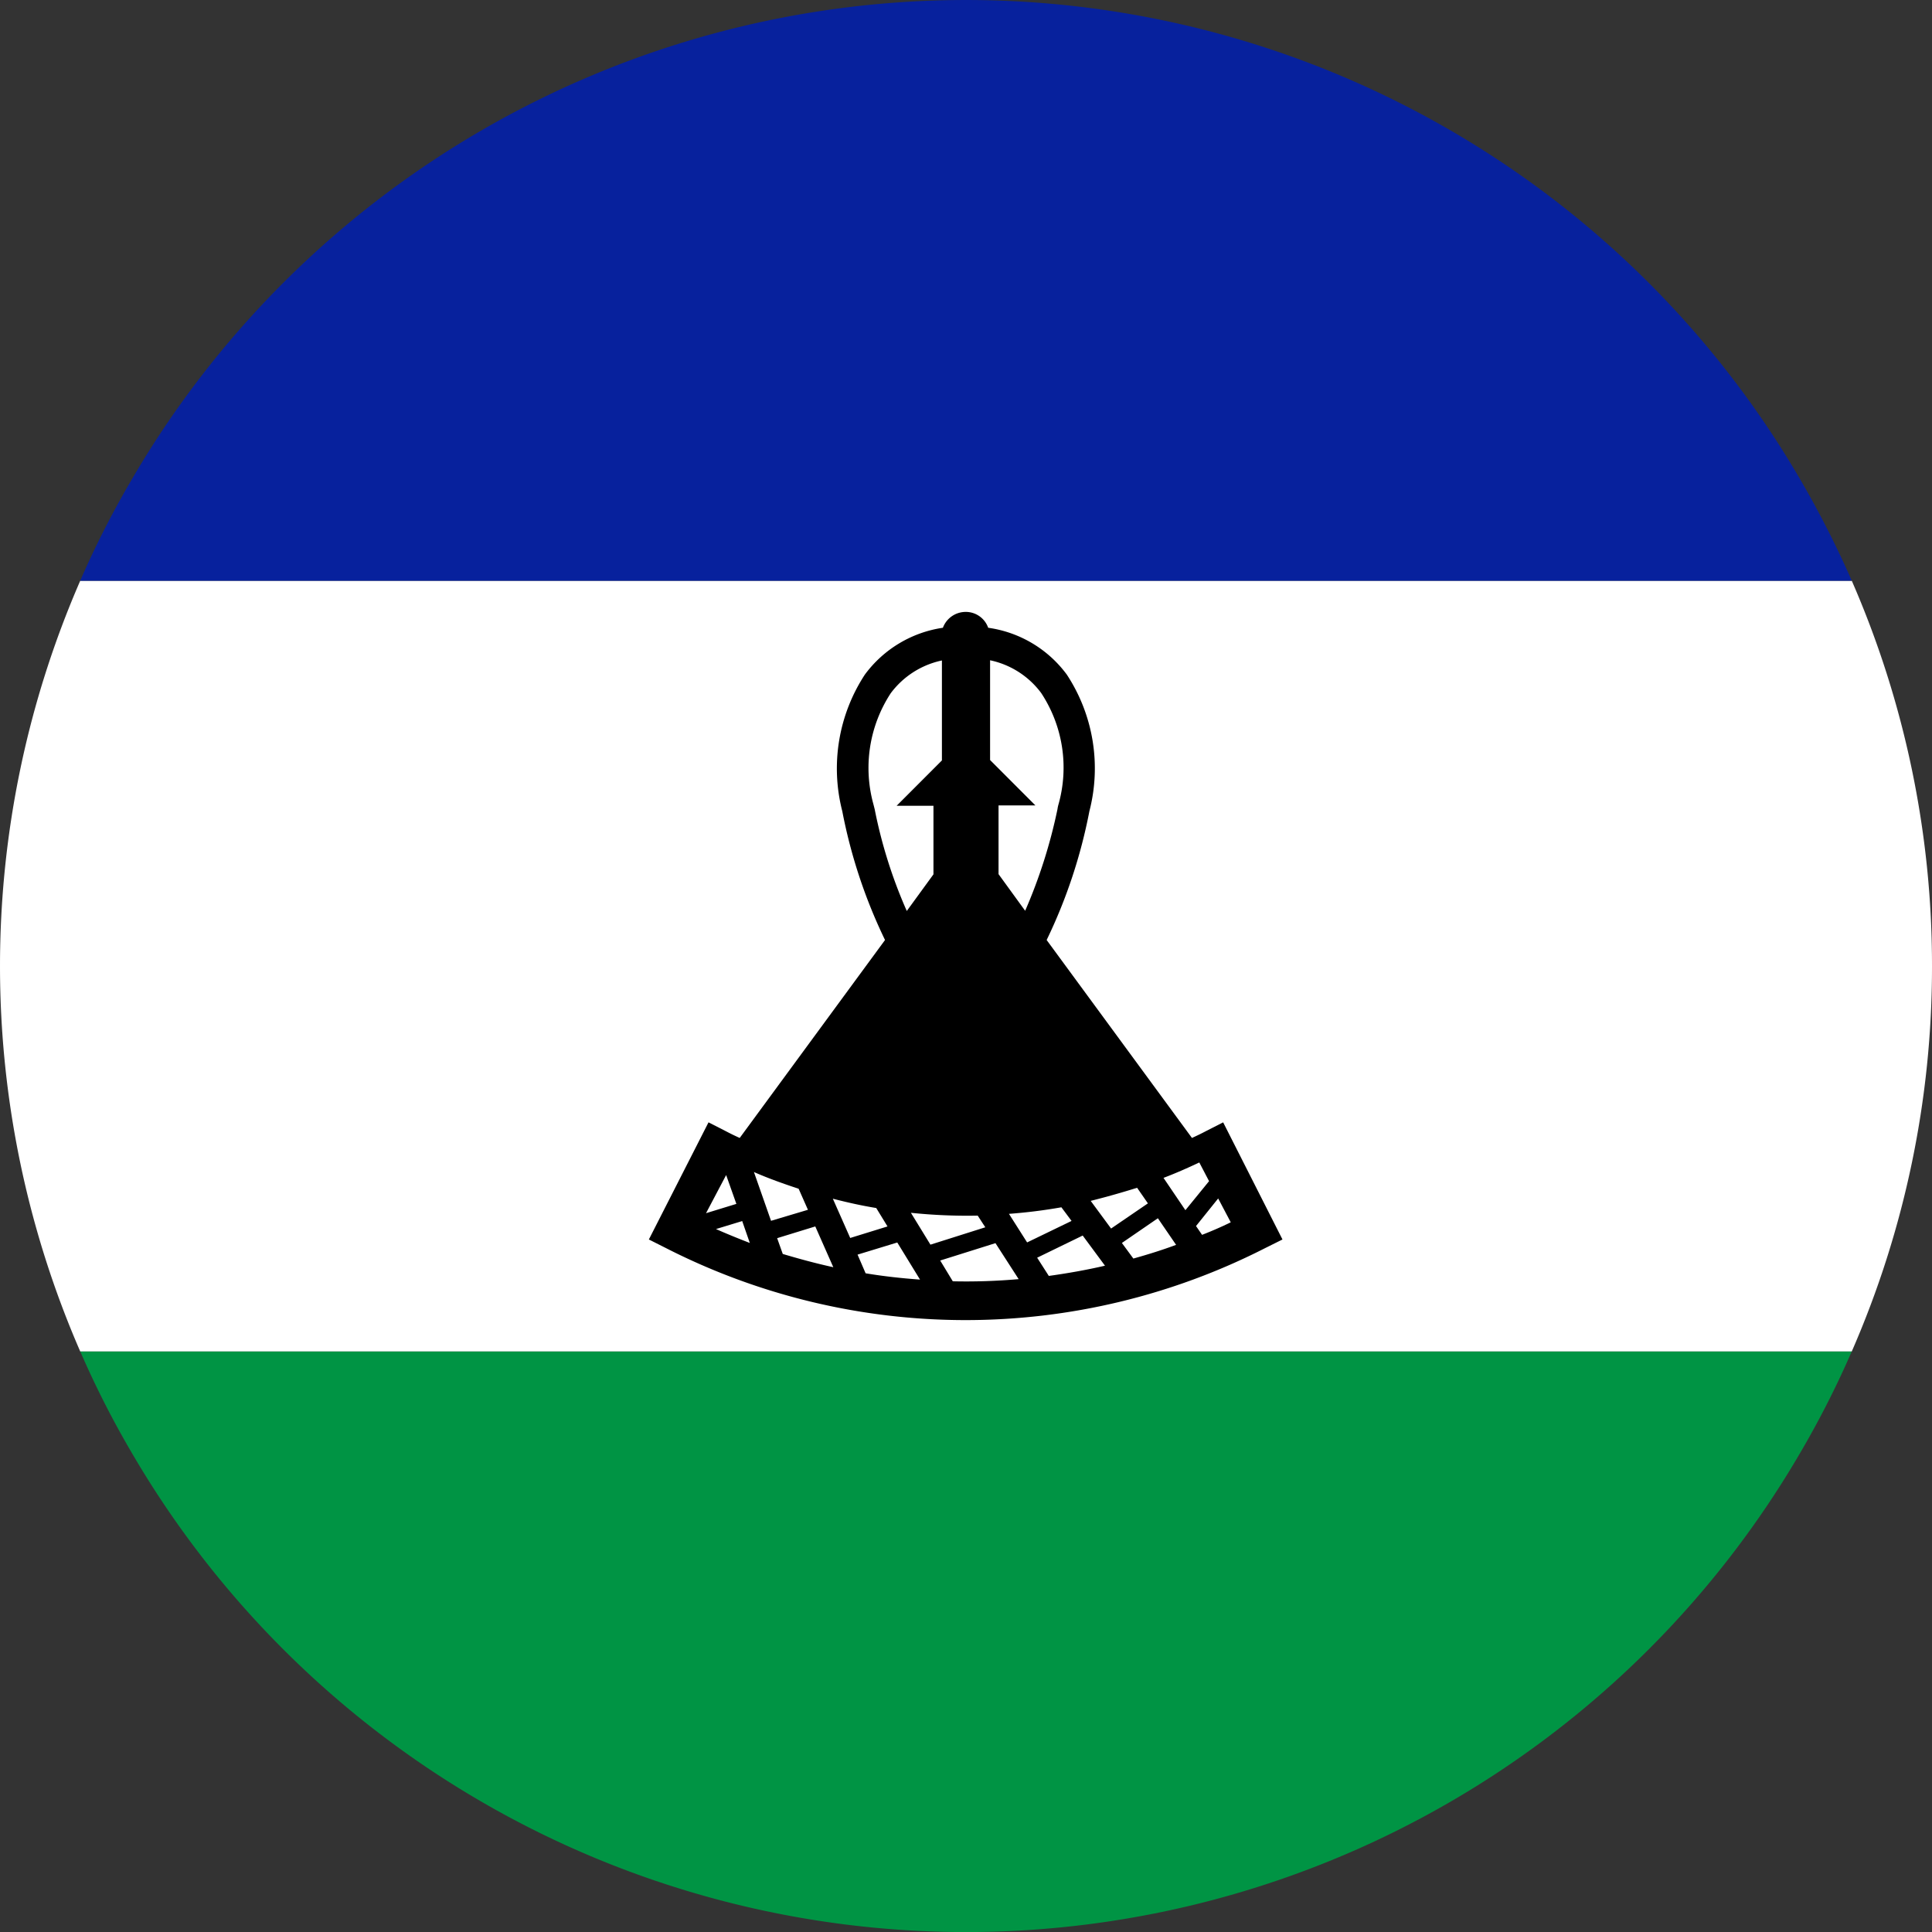 <svg xmlns="http://www.w3.org/2000/svg" width="29.477" height="29.478" viewBox="0 0 29.477 29.478"><rect x="0" y="0" width="29.477" height="29.478" fill="#333333" stroke="none"/><defs><style>.a{fill:#009444;}.b{fill:#fff;}.c{fill:#07219d;}</style></defs><g transform="translate(-788.865 -341.56)"><path class="a" d="M817.118,362.178a14.38,14.38,0,0,1-.754,1.492,14.734,14.734,0,0,1-25.521,0,14.178,14.178,0,0,1-.754-1.492Z"/><path class="b" d="M818.342,356.3a14.648,14.648,0,0,1-1.224,5.879H790.089a14.731,14.731,0,0,1,0-11.758h27.029A14.659,14.659,0,0,1,818.342,356.3Z"/><path class="c" d="M817.118,350.42H790.089a14.133,14.133,0,0,1,.754-1.489,14.731,14.731,0,0,1,25.521,0A15.16,15.16,0,0,1,817.118,350.42Z"/><path d="M807.527,358.684l-.261.133c-.073.039-.143.072-.215.105l-2.217-3.02a7.96,7.96,0,0,0,.652-1.965,2.607,2.607,0,0,0-.344-2.084,1.8,1.8,0,0,0-1.2-.715.362.362,0,0,0-.344-.242.371.371,0,0,0-.347.242,1.805,1.805,0,0,0-1.191.715,2.615,2.615,0,0,0-.344,2.084,7.959,7.959,0,0,0,.652,1.965l-2.217,3.02c-.073-.033-.142-.066-.215-.105l-.261-.133-.91,1.787.262.132a10.06,10.06,0,0,0,9.14,0l.265-.132Zm-3.556-7.05a1.306,1.306,0,0,1,.78.5,2.067,2.067,0,0,1,.265,1.694.513.513,0,0,0-.017.079,7.9,7.9,0,0,1-.493,1.549l-.406-.559v-1.049h.562l-.691-.692Zm-1.76,2.276c-.007-.029-.014-.056-.02-.079a2.082,2.082,0,0,1,.264-1.694,1.31,1.31,0,0,1,.781-.5v1.525l-.691.692h.562V354.9l-.407.559A7.342,7.342,0,0,1,802.211,353.91Zm-2.267,5.578.156.44-.463.142Zm-.155.824.4-.122.116.334C800.133,360.458,799.961,360.388,799.789,360.312Zm.579-.87c.228.1.453.179.682.255l.142.321-.563.168Zm.44,1.25-.086-.241.582-.179.275.622C801.321,360.838,801.063,360.768,800.808,360.692Zm.764-.843c.218.056.44.106.662.142l.172.281-.569.176Zm.5,1.138-.123-.285.606-.185.347.566C802.624,361.063,802.349,361.033,802.072,360.987Zm.691-.923a8.266,8.266,0,0,0,1.019.043l.116.178-.837.265Zm.639,1.045-.192-.317.843-.265.354.549A9.1,9.1,0,0,1,803.4,361.109Zm.857-1.029a8.022,8.022,0,0,0,.8-.1l.155.208-.678.328Zm.608.947-.178-.278.695-.338.34.46C805.439,360.937,805.155,360.987,804.867,361.027Zm.639-1.145c.238-.06.473-.126.708-.2l.165.238-.562.384Zm.651.88-.175-.238.549-.377.278.406C806.594,360.633,806.379,360.7,806.157,360.762Zm.46-1.231c.182-.069.364-.149.546-.235l.149.285-.361.443Zm.589.87-.093-.135.338-.421.192.364C807.5,360.279,807.355,360.342,807.206,360.4Z"/></g></svg>